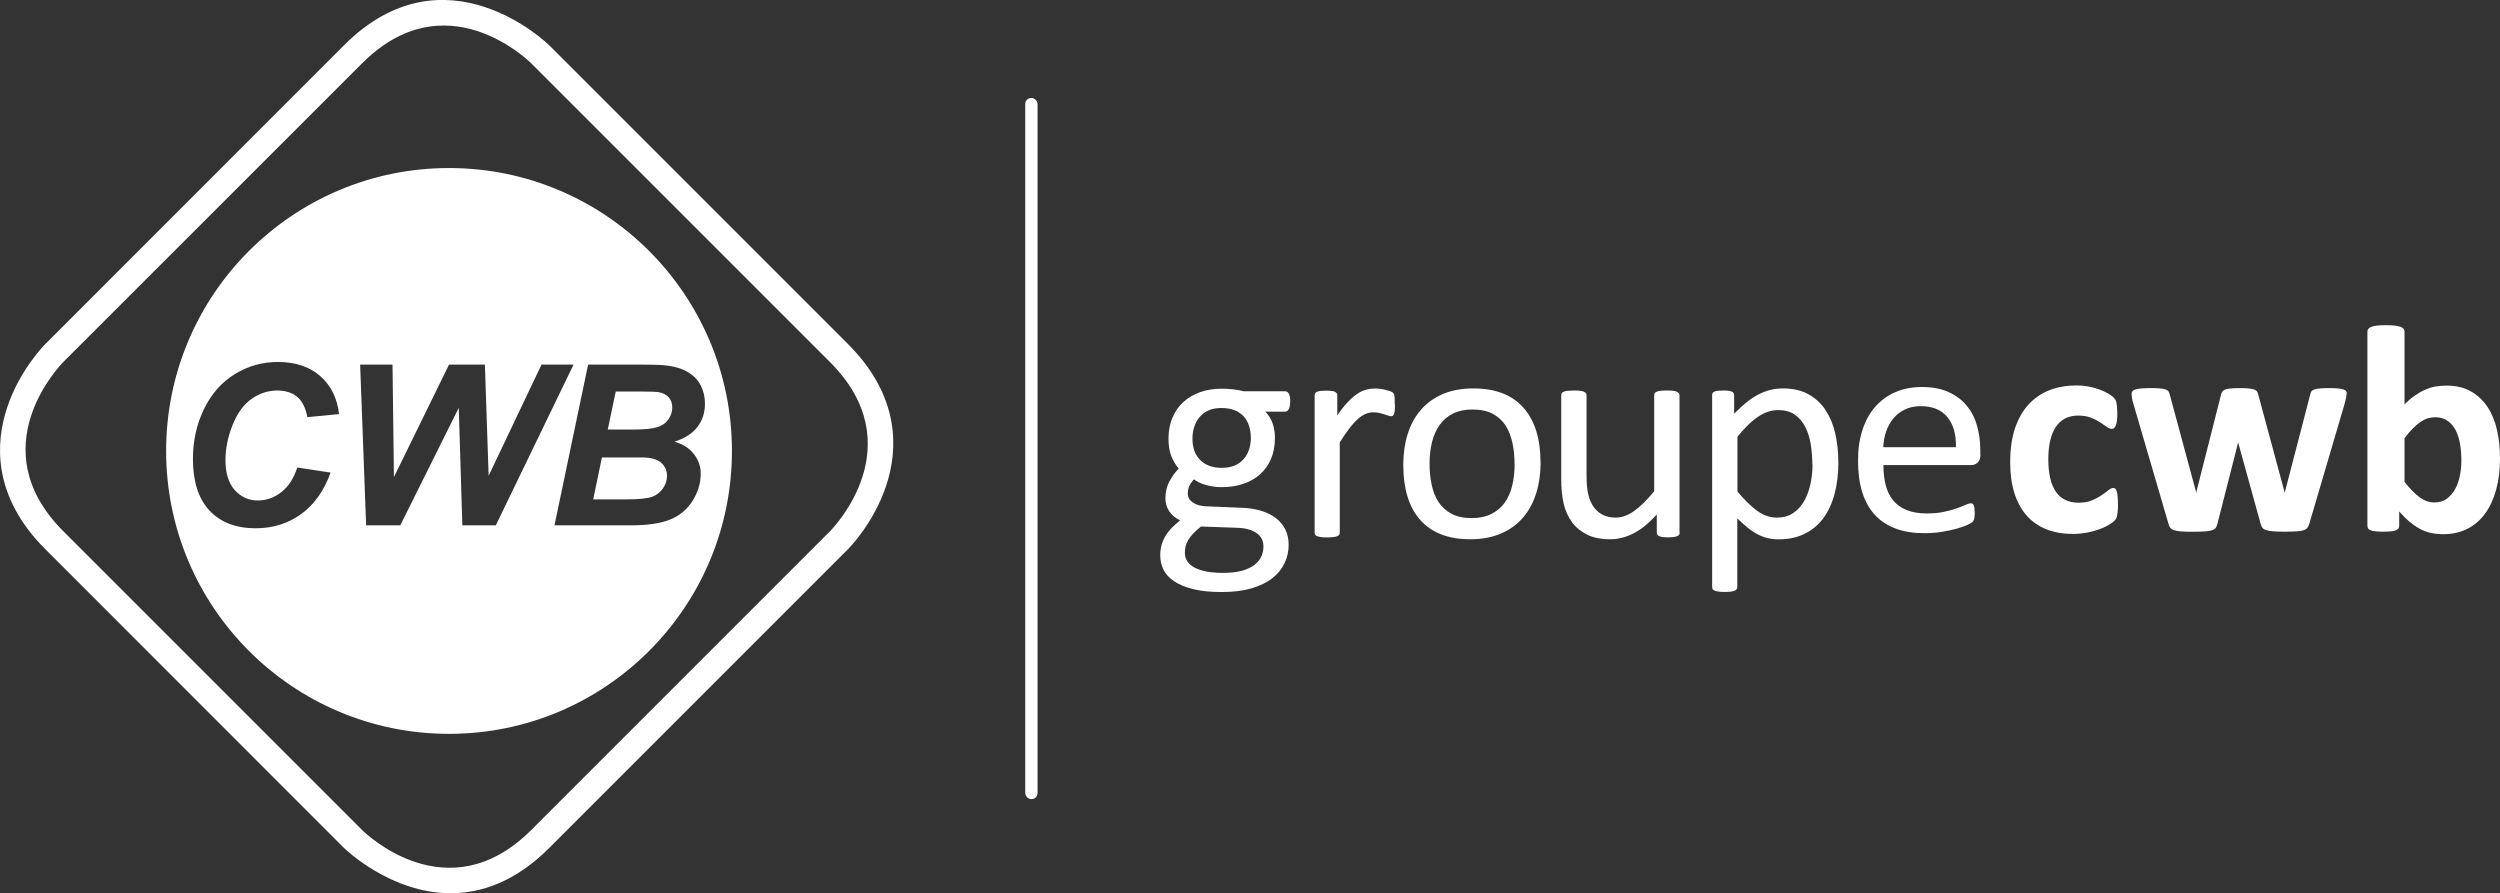 <?xml version="1.0" encoding="UTF-8"?><svg id="Layer_1" xmlns="http://www.w3.org/2000/svg" viewBox="0 0 300.37 107.32"><rect x="0" y="0" width="300.37" height="107.32" fill="#333333" stroke="none"/><defs><style>.cls-1{fill:#fff;}</style></defs><path class="cls-1" d="M254.47,60.64c0,.31,0,.57-.03.77-.02.21-.04.38-.07.52-.03.14-.06.26-.11.35-.04.09-.13.2-.27.34-.14.14-.38.3-.73.5-.34.2-.73.37-1.17.52-.44.15-.91.28-1.43.37s-1.04.14-1.59.14c-1.22,0-2.3-.19-3.24-.57-.94-.38-1.73-.94-2.37-1.68-.64-.74-1.12-1.64-1.45-2.71-.33-1.06-.49-2.28-.49-3.66,0-1.59.2-2.96.59-4.11.4-1.15.95-2.11,1.66-2.87.71-.76,1.55-1.32,2.52-1.69.97-.37,2.04-.55,3.2-.55.47,0,.94.04,1.39.12.46.08.88.2,1.28.34.4.14.75.3,1.07.48.31.18.54.33.67.46.13.13.22.24.27.33.05.09.09.21.12.35.03.14.05.32.07.52.02.21.03.46.03.75,0,.69-.06,1.17-.18,1.45-.12.28-.27.42-.46.42-.2,0-.41-.08-.64-.25s-.49-.35-.8-.55c-.31-.2-.67-.38-1.1-.55-.43-.17-.94-.25-1.53-.25-1.16,0-2.05.45-2.66,1.34s-.92,2.2-.92,3.93c0,.85.08,1.6.23,2.25.15.65.38,1.2.68,1.63.3.44.68.77,1.14.99.46.22.98.33,1.59.33s1.15-.09,1.59-.28c.44-.18.83-.39,1.16-.61.33-.22.61-.43.83-.61.22-.18.41-.27.57-.27.11,0,.2.03.27.09.07.06.13.17.17.33.04.16.07.36.1.61.02.25.04.57.04.96Z"/><path class="cls-1" d="M281.93,47.29c0,.13-.02.29-.05.48-.04.19-.1.46-.2.82l-4.22,14.33c-.06.2-.14.36-.23.49-.1.12-.24.22-.44.29-.2.07-.47.12-.83.14-.36.02-.83.04-1.41.04s-1.05-.01-1.42-.04c-.37-.03-.65-.08-.86-.15s-.36-.17-.45-.29-.17-.28-.21-.47l-2.66-9.62-.04-.16-.04.16-2.45,9.62c-.05.2-.12.36-.2.49-.09.12-.24.22-.45.29-.21.07-.5.12-.87.14-.37.02-.84.04-1.42.04s-1.07-.01-1.43-.04c-.36-.03-.64-.08-.85-.15s-.36-.17-.45-.29-.17-.28-.21-.47l-4.19-14.33c-.11-.34-.17-.61-.2-.81s-.04-.36-.04-.49c0-.12.03-.22.1-.31.07-.09.18-.16.36-.21.17-.05.4-.09.69-.12.29-.02.65-.04,1.09-.04.47,0,.86.01,1.15.04.29.02.53.07.69.12.17.06.28.14.35.24.06.1.12.22.15.36l3.14,11.63.04.21.04-.21,2.95-11.63c.04-.14.09-.26.17-.36s.19-.18.35-.24c.15-.06.37-.1.65-.12.28-.02.64-.04,1.07-.04s.79.01,1.06.04c.27.03.49.07.65.12.16.05.27.12.34.21.07.09.12.19.15.31l3.16,11.72.05.2.04-.21,3.02-11.63c.02-.14.07-.26.14-.36s.19-.18.36-.24c.17-.06.39-.1.67-.12.28-.02.65-.04,1.08-.04s.8.01,1.07.04c.28.02.5.06.66.12.16.05.27.12.33.21.06.09.09.19.09.31Z"/><path class="cls-1" d="M300.37,55.03c0,1.41-.15,2.67-.46,3.8-.31,1.12-.75,2.08-1.33,2.88-.58.79-1.29,1.4-2.14,1.83-.85.43-1.81.64-2.88.64-.53,0-1.03-.05-1.49-.15-.46-.1-.9-.26-1.32-.49-.42-.22-.83-.51-1.24-.85-.41-.34-.83-.76-1.25-1.24v1.72c0,.13-.03.24-.1.33-.07.09-.17.16-.32.22-.15.06-.35.1-.59.12-.25.02-.55.04-.91.04s-.67-.01-.91-.04c-.24-.02-.44-.07-.59-.12-.15-.06-.25-.13-.31-.22s-.09-.2-.09-.33v-23.34c0-.12.04-.22.11-.32.07-.09.19-.17.36-.24.17-.06.4-.12.68-.15.28-.04.64-.05,1.08-.05s.8.02,1.08.05c.28.04.51.09.68.15.17.07.29.15.36.24s.11.2.11.32v8.75c.4-.4.8-.75,1.21-1.03s.8-.52,1.21-.7.82-.32,1.24-.4c.43-.08.88-.12,1.35-.12,1.17,0,2.17.23,2.98.7s1.48,1.1,2,1.89.89,1.72,1.13,2.78c.24,1.06.35,2.17.35,3.35ZM295.73,55.35c0-.67-.05-1.33-.15-1.95s-.28-1.18-.52-1.67c-.25-.49-.57-.87-.97-1.16s-.9-.44-1.5-.44c-.3,0-.59.04-.87.12-.28.08-.58.23-.88.43s-.61.46-.93.78c-.32.32-.66.72-1.01,1.19v5.25c.63.8,1.23,1.42,1.8,1.84s1.17.63,1.8.63c.58,0,1.07-.15,1.47-.44s.74-.68,1-1.15.46-1.01.58-1.62.18-1.21.18-1.81Z"/><path class="cls-1" d="M155.01,48.25c0,.43-.06.74-.18.93-.12.19-.26.28-.45.28h-2.36c.43.44.73.93.9,1.46.17.53.26,1.08.26,1.66,0,.95-.15,1.8-.46,2.53s-.74,1.35-1.31,1.86c-.57.51-1.24.9-2.03,1.16-.78.27-1.65.4-2.6.4-.67,0-1.31-.09-1.92-.27-.6-.18-1.07-.4-1.4-.67-.22.22-.4.47-.54.75-.14.28-.21.61-.21.97,0,.43.2.78.6,1.06.4.28.93.43,1.59.46l4.31.18c.82.02,1.57.14,2.25.34.68.2,1.28.49,1.78.86.5.37.89.83,1.17,1.37.28.54.42,1.18.42,1.9s-.16,1.48-.48,2.16c-.32.68-.8,1.29-1.46,1.81-.65.52-1.49.93-2.5,1.23-1.02.3-2.21.45-3.59.45s-2.47-.11-3.4-.34c-.93-.23-1.7-.53-2.3-.93s-1.03-.86-1.3-1.4c-.27-.54-.4-1.13-.4-1.77,0-.4.05-.79.15-1.17.1-.38.25-.74.45-1.08.2-.34.45-.67.75-.98.3-.31.64-.62,1.03-.93-.6-.31-1.04-.69-1.33-1.15-.29-.46-.43-.97-.43-1.5,0-.74.15-1.41.46-2s.68-1.11,1.14-1.58c-.38-.45-.68-.96-.9-1.53-.22-.57-.33-1.26-.33-2.06,0-.94.16-1.78.48-2.53.32-.75.76-1.38,1.32-1.89.56-.51,1.24-.91,2.02-1.18.79-.28,1.65-.41,2.58-.41.5,0,.97.03,1.4.08.43.05.84.13,1.22.23h4.98c.21,0,.36.1.47.3.1.2.16.51.16.93ZM151.8,65.66c0-.71-.29-1.26-.87-1.64-.58-.39-1.37-.59-2.36-.61l-4.27-.15c-.39.31-.71.6-.96.87-.25.27-.45.54-.6.79-.15.25-.25.5-.3.74-.05.24-.08.5-.08.75,0,.79.4,1.4,1.21,1.81.81.41,1.93.61,3.37.61.91,0,1.68-.09,2.3-.26.62-.18,1.11-.41,1.49-.71s.65-.63.82-1.01c.16-.38.25-.78.25-1.19ZM150.28,52.59c0-1.12-.31-2-.92-2.63-.62-.63-1.49-.94-2.63-.94-.59,0-1.1.1-1.53.29-.43.2-.79.46-1.08.81-.29.34-.5.74-.64,1.18-.14.45-.21.91-.21,1.4,0,1.09.31,1.94.93,2.57.62.62,1.48.94,2.59.94.6,0,1.12-.1,1.56-.28.44-.19.8-.45,1.09-.79.29-.34.5-.72.64-1.16.14-.44.21-.9.21-1.37Z"/><path class="cls-1" d="M167.6,48.58c0,.27,0,.5-.02.68-.01.18-.04.33-.07.43-.04.1-.08.18-.14.24s-.13.08-.23.08-.22-.03-.36-.08c-.14-.05-.3-.11-.48-.16-.18-.06-.38-.11-.6-.16s-.46-.07-.71-.07c-.31,0-.61.06-.9.18s-.6.32-.93.61c-.32.28-.66.65-1.02,1.12s-.75,1.03-1.17,1.7v10.85c0,.1-.02.18-.07.25-.05.07-.13.12-.24.17-.11.05-.26.09-.46.11s-.45.04-.75.04-.54-.01-.73-.04-.35-.06-.47-.11c-.12-.05-.2-.11-.24-.17-.04-.07-.06-.15-.06-.25v-16.49c0-.1.02-.18.05-.25.04-.07.11-.13.22-.18.11-.05.25-.09.42-.11.17-.02.4-.03.68-.03s.49,0,.67.03c.18.02.31.06.41.11.1.06.17.12.21.18.04.07.06.15.06.25v2.4c.45-.66.88-1.2,1.27-1.61.4-.42.77-.74,1.13-.98.35-.24.7-.4,1.05-.5.35-.09.7-.14,1.05-.14.16,0,.34,0,.54.03.2.02.41.05.63.1s.42.1.6.16c.18.06.3.12.38.18s.12.12.15.17c.02.06.04.13.06.21.02.09.03.21.04.37,0,.17,0,.39,0,.67Z"/><path class="cls-1" d="M185.1,55.56c0,1.35-.18,2.58-.53,3.71-.36,1.13-.88,2.11-1.59,2.92-.7.82-1.58,1.46-2.64,1.91-1.06.46-2.28.69-3.67.69s-2.54-.2-3.55-.6c-1.01-.4-1.85-.99-2.52-1.76s-1.17-1.7-1.5-2.8c-.33-1.1-.5-2.35-.5-3.74s.17-2.58.52-3.71c.35-1.13.87-2.1,1.58-2.92.7-.82,1.58-1.45,2.63-1.91,1.05-.45,2.28-.68,3.68-.68s2.54.2,3.55.6c1.01.4,1.85.99,2.52,1.76.67.77,1.18,1.71,1.51,2.8.34,1.1.5,2.34.5,3.72ZM181.97,55.76c0-.89-.08-1.73-.25-2.53-.17-.79-.44-1.49-.82-2.09-.38-.6-.9-1.07-1.55-1.42-.65-.35-1.47-.52-2.44-.52-.9,0-1.67.16-2.32.48-.65.32-1.18.77-1.6,1.35-.42.58-.73,1.27-.93,2.06s-.3,1.66-.3,2.6.08,1.75.25,2.55c.17.79.44,1.49.83,2.08.39.59.91,1.06,1.56,1.41.65.35,1.47.52,2.44.52.89,0,1.66-.16,2.31-.48.65-.32,1.19-.76,1.61-1.34s.73-1.26.92-2.05c.2-.79.3-1.67.3-2.62Z"/><path class="cls-1" d="M201.81,63.99c0,.1-.02.18-.06.25-.04.07-.12.12-.23.17s-.25.09-.43.11c-.18.02-.4.04-.65.04-.28,0-.51-.01-.69-.04-.18-.02-.32-.06-.42-.11-.1-.05-.18-.11-.21-.17-.04-.07-.06-.15-.06-.25v-2.18c-.94,1.04-1.87,1.8-2.79,2.27s-1.84.71-2.79.71c-1.1,0-2.03-.18-2.78-.55-.75-.37-1.36-.86-1.82-1.49-.46-.63-.8-1.36-1-2.2-.2-.84-.3-1.85-.3-3.05v-10.01c0-.1.02-.18.06-.25.04-.07.12-.13.25-.18.12-.05.28-.09.48-.11.2-.02.44-.03.73-.03s.54,0,.73.03c.2.02.35.06.47.11.12.06.2.12.25.18.05.07.07.15.07.25v9.6c0,.97.07,1.74.21,2.32.14.58.35,1.08.64,1.49.29.41.65.73,1.09.95.44.23.95.34,1.54.34.76,0,1.51-.27,2.26-.81.75-.54,1.55-1.33,2.39-2.36v-11.53c0-.1.02-.18.06-.25.04-.07.12-.13.25-.18.12-.05.28-.09.47-.11.19-.02.44-.03.74-.03s.54,0,.73.03c.19.02.35.06.46.11.11.06.19.12.25.18.06.07.08.15.08.25v16.49Z"/><path class="cls-1" d="M220.88,55.49c0,1.44-.16,2.74-.47,3.89-.31,1.15-.77,2.12-1.37,2.92-.61.8-1.35,1.42-2.25,1.85-.89.43-1.91.65-3.06.65-.49,0-.94-.05-1.35-.15-.42-.1-.82-.25-1.22-.46-.4-.21-.79-.47-1.18-.79-.39-.32-.81-.69-1.25-1.12v8.25c0,.1-.02.18-.07.26s-.13.13-.24.18c-.11.05-.26.09-.46.11s-.45.04-.75.04-.54-.01-.73-.04-.35-.06-.47-.11c-.12-.05-.2-.11-.24-.18-.04-.07-.06-.16-.06-.26v-23.04c0-.11.02-.2.05-.26.04-.07.11-.12.22-.18.11-.05.25-.08.42-.1.17-.02.38-.03.62-.03s.47,0,.63.03c.17.02.3.05.41.1.11.05.19.11.23.18.04.07.06.16.06.26v2.22c.5-.51.98-.96,1.45-1.34.46-.38.93-.69,1.4-.94.47-.25.95-.44,1.45-.57.49-.13,1.02-.19,1.57-.19,1.2,0,2.22.23,3.06.7.84.46,1.53,1.1,2.06,1.91.53.81.92,1.74,1.16,2.81.24,1.07.37,2.2.37,3.4ZM217.75,55.84c0-.84-.07-1.66-.19-2.45-.13-.79-.35-1.49-.66-2.1s-.73-1.1-1.26-1.47-1.19-.55-1.97-.55c-.39,0-.78.06-1.16.17-.38.12-.77.3-1.16.55-.39.25-.81.58-1.24.99-.43.41-.89.91-1.36,1.51v6.56c.84,1.01,1.63,1.79,2.38,2.33s1.54.81,2.36.81c.76,0,1.42-.18,1.96-.55s.99-.85,1.33-1.47c.34-.61.59-1.29.75-2.05.16-.76.24-1.52.24-2.29Z"/><path class="cls-1" d="M237.95,54.6c0,.46-.12.79-.35.99-.23.2-.5.29-.79.29h-10.52c0,.89.09,1.69.27,2.4.18.71.48,1.32.89,1.83s.96.9,1.62,1.17c.67.27,1.48.41,2.44.41.76,0,1.44-.06,2.03-.19.59-.12,1.11-.26,1.54-.42.43-.15.79-.29,1.07-.42.28-.12.49-.19.63-.19.08,0,.16.02.22.06.07.04.12.1.15.19.04.08.06.2.08.35.02.15.03.33.03.54,0,.15,0,.29-.02.4s-.03.21-.04.3c-.02.09-.05.17-.09.24-.04.07-.09.14-.16.2-.07.07-.26.17-.58.32-.32.15-.73.29-1.24.44-.51.14-1.1.27-1.77.38-.67.11-1.38.17-2.14.17-1.31,0-2.46-.18-3.45-.55-.99-.37-1.82-.91-2.49-1.63-.67-.72-1.18-1.63-1.53-2.72-.34-1.09-.51-2.35-.51-3.8s.18-2.61.53-3.7c.35-1.09.87-2.02,1.54-2.79.67-.76,1.48-1.35,2.42-1.76.95-.41,2.01-.61,3.18-.61,1.25,0,2.32.2,3.2.6.88.4,1.61.94,2.17,1.62.57.68.99,1.48,1.25,2.4s.4,1.9.4,2.94v.53ZM235,53.73c.04-1.54-.31-2.75-1.03-3.62-.72-.88-1.79-1.31-3.21-1.31-.73,0-1.36.14-1.91.41-.55.27-1.01.63-1.38,1.08-.37.45-.65.97-.86,1.57-.2.6-.32,1.22-.34,1.87h8.72Z"/><path class="cls-1" d="M54.15,107.32c-7.25,0-12.74-5.36-12.82-5.44L5.45,65.99C-.92,59.63-.56,53.22.86,48.96c1.5-4.51,4.46-7.5,4.59-7.63L41.33,5.44c12.19-12.19,24.54-.12,24.66,0l35.89,35.89c6.36,6.36,6.01,12.78,4.59,17.03-1.5,4.51-4.46,7.5-4.59,7.63l-35.89,35.89c-4.08,4.08-8.19,5.44-11.84,5.44ZM7.61,43.49c-.41.42-10.01,10.33,0,20.34l35.89,35.89c.41.41,10.32,10.01,20.33,0l35.89-35.89c.41-.41,10.01-10.32,0-20.33L63.83,7.61c-.42-.41-10.32-10.01-20.33,0L7.61,43.49ZM7.61,43.5"/><path class="cls-1" d="M78.33,59.7c.55-.21.99-.55,1.32-1.02.33-.47.49-.97.49-1.5,0-.64-.24-1.17-.71-1.59-.47-.42-1.26-.63-2.37-.63h-4.74l-1.05,5.04h3.83c1.61,0,2.68-.1,3.23-.31Z"/><path class="cls-1" d="M78.98,51.32c.6-.19,1.04-.51,1.34-.95.3-.44.45-.91.45-1.41s-.14-.9-.42-1.21c-.28-.32-.68-.53-1.2-.63-.29-.05-.99-.08-2.09-.08h-3.08l-.96,4.57h3.03c1.36,0,2.34-.1,2.94-.29Z"/><path class="cls-1" d="M19.96,54.18c0,18.77,15.22,33.99,33.99,33.99s33.99-15.22,33.99-33.99-15.22-33.99-33.99-33.99-33.99,15.22-33.99,33.99ZM28.2,58.87c.74.84,1.67,1.26,2.77,1.26,1.03,0,1.97-.33,2.83-1,.86-.67,1.49-1.65,1.92-2.96l4,.61c-.78,2.17-1.95,3.83-3.52,4.97s-3.39,1.72-5.49,1.72c-2.36,0-4.21-.71-5.54-2.13-1.33-1.42-1.99-3.49-1.99-6.19,0-2.2.45-4.2,1.34-6.03.89-1.82,2.13-3.22,3.71-4.18,1.58-.97,3.3-1.45,5.16-1.45,2.09,0,3.78.56,5.07,1.68,1.29,1.12,2.05,2.64,2.28,4.58l-3.81.37c-.21-1.12-.62-1.94-1.22-2.44-.6-.5-1.4-.76-2.4-.76-1.1,0-2.12.33-3.08,1-.95.67-1.71,1.71-2.28,3.13-.57,1.42-.86,2.83-.86,4.25,0,1.55.37,2.74,1.11,3.58ZM77.28,43.81c1.43,0,2.43.04,3,.13.95.13,1.75.39,2.41.79.66.4,1.16.92,1.5,1.58.34.66.51,1.39.51,2.19,0,1.07-.3,2-.9,2.79-.6.79-1.52,1.38-2.77,1.78.99.27,1.77.76,2.32,1.46.56.7.84,1.49.84,2.36,0,1.16-.33,2.26-.99,3.3-.66,1.04-1.57,1.79-2.73,2.25s-2.74.68-4.75.68h-9.1l4.04-19.31h6.6ZM58.7,57.18l6.36-13.37h3.85l-9.34,19.31h-4.02l-.43-14.12-7.03,14.12h-4.1l-.72-19.31h3.89l.17,13.51,6.62-13.51h4.31l.45,13.37Z"/><rect class="cls-1" x="123.18" y="11.77" width="1.48" height="84.24" rx=".72" ry=".72"/></svg>